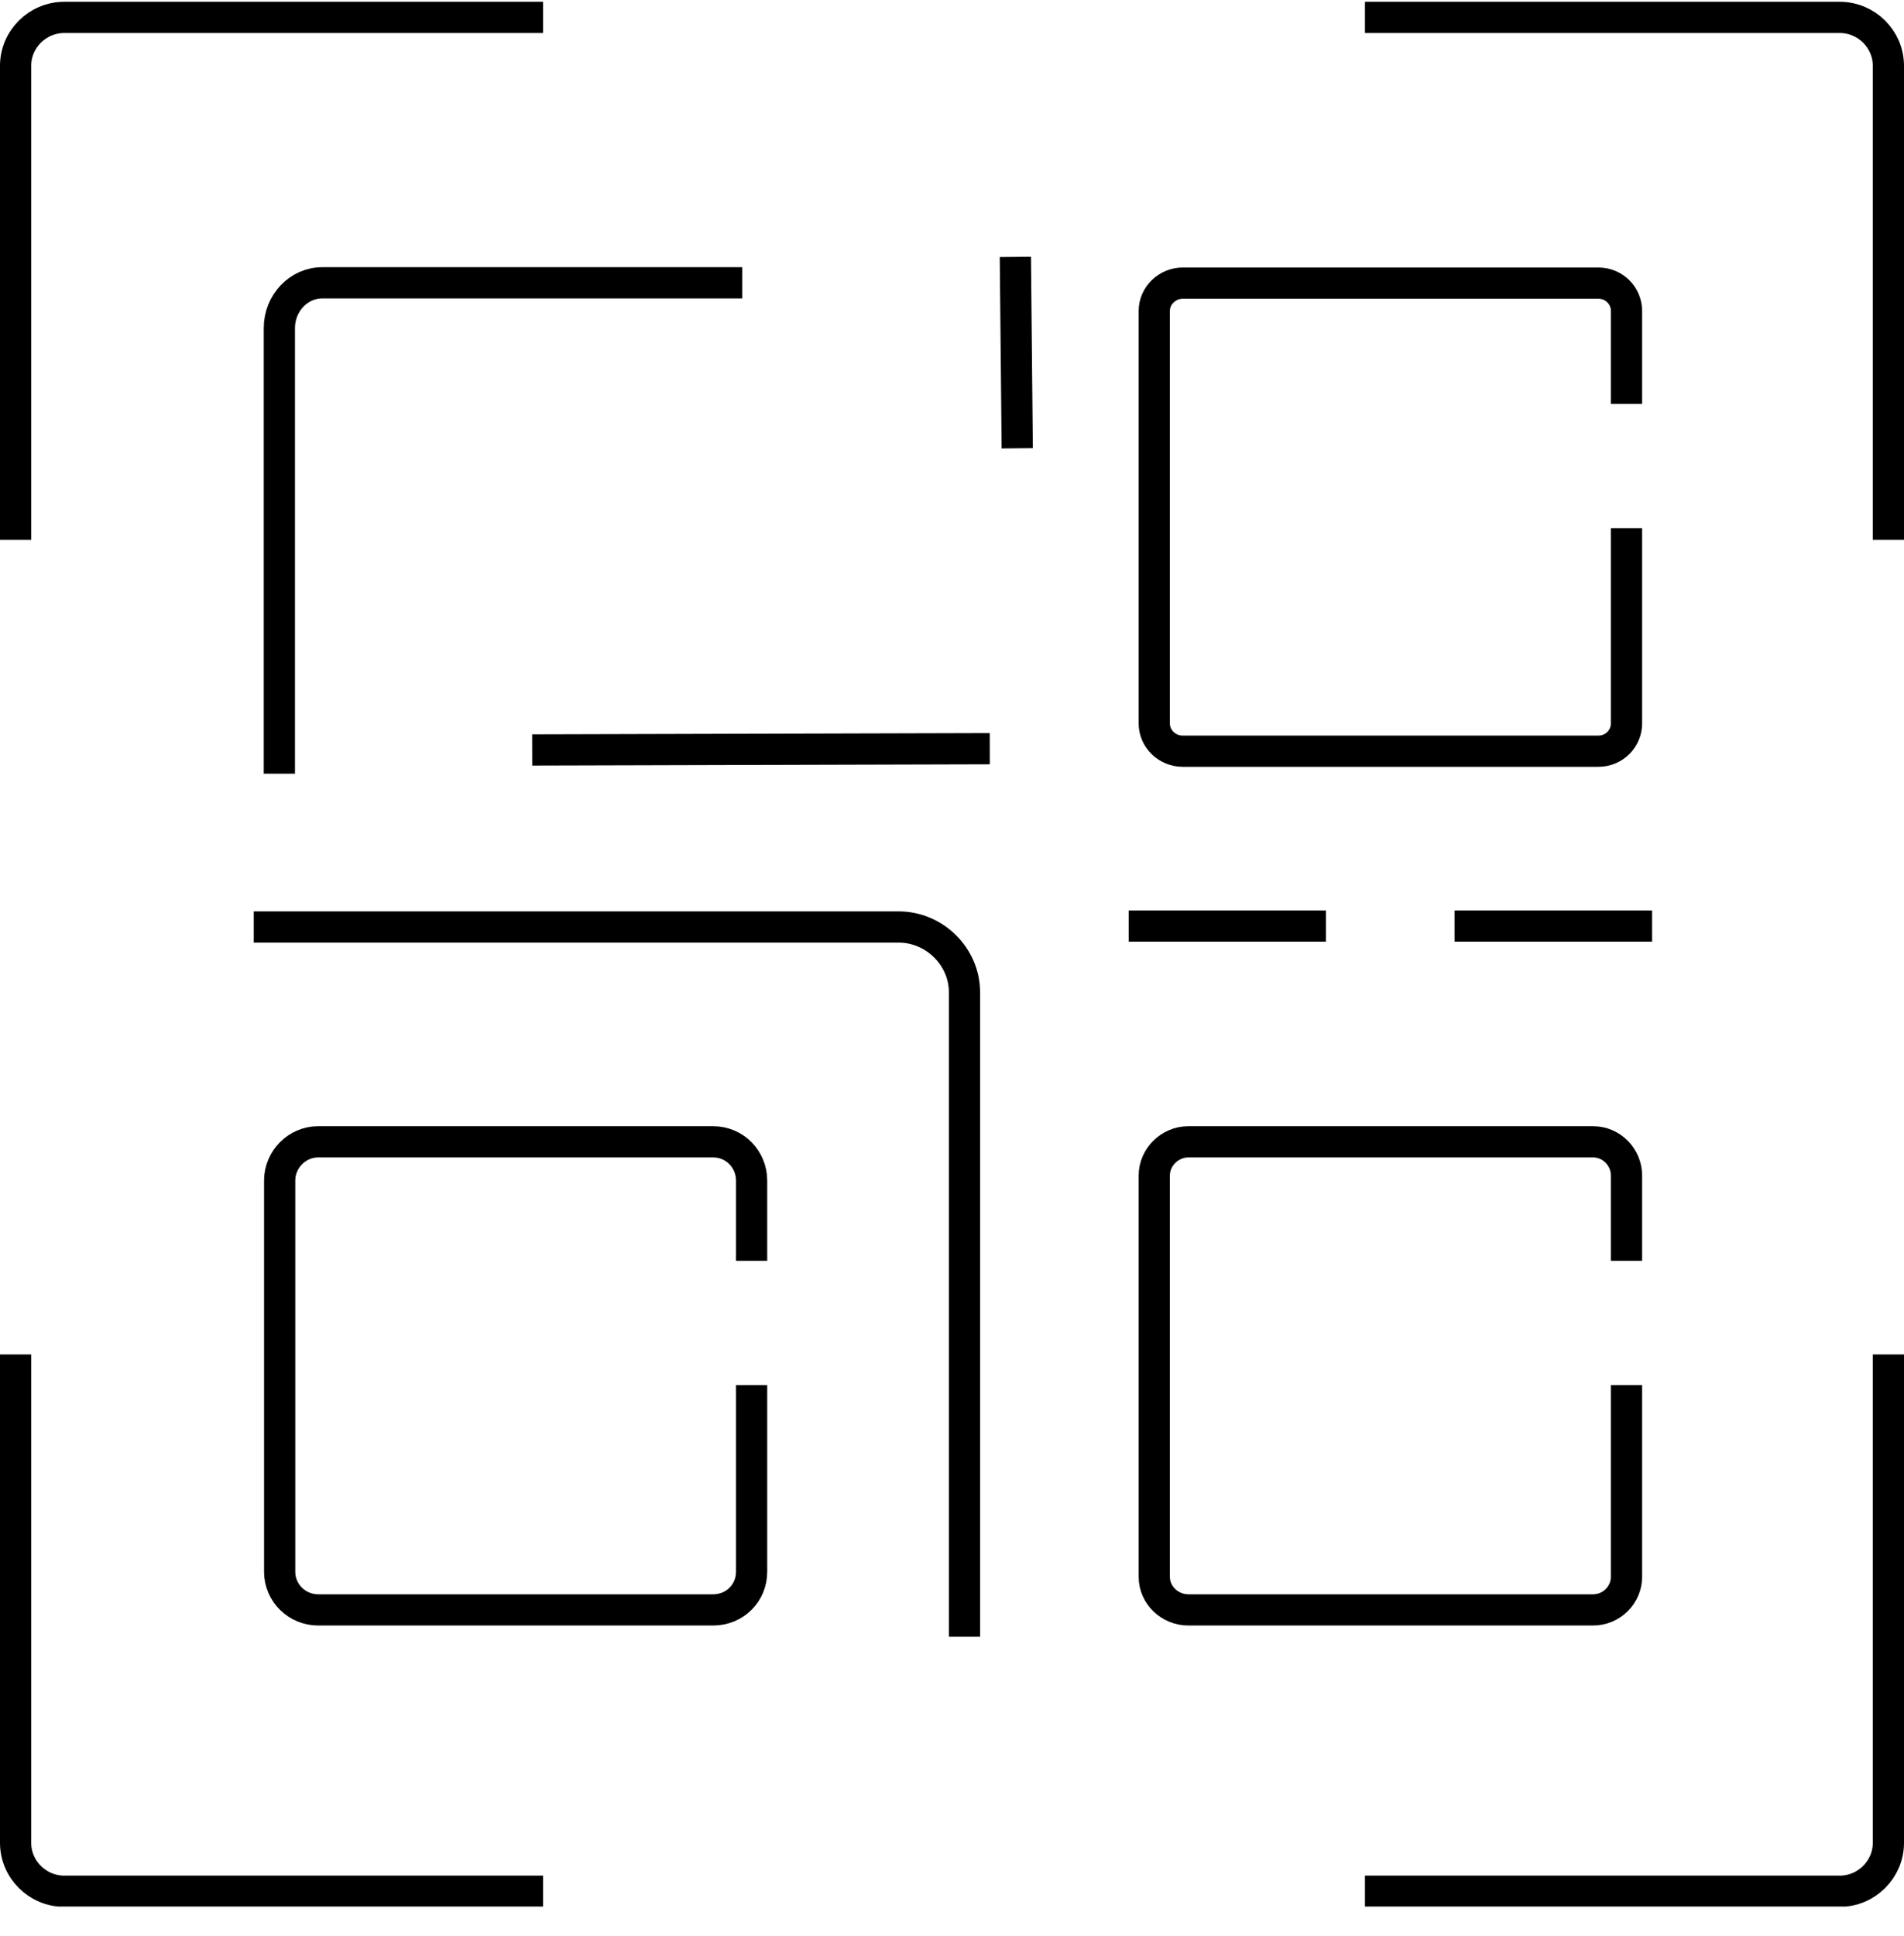 <?xml version="1.0" encoding="utf-8"?>
<svg xmlns="http://www.w3.org/2000/svg" width="61" height="62" viewBox="0 0 61 62" fill="none">
<g clip-path="url(#clip0_17_498)">
<path d="M60.5 43.377V59.017C60.5 59.867 59.8 60.567 58.94 60.567H43.73" stroke="black" stroke-miterlimit="10"/>
<path d="M0.5 43.377V59.017C0.5 59.867 1.2 60.567 2.06 60.567H17.4" stroke="black" stroke-miterlimit="10"/>
<path d="M43.73 0.557H58.94C59.8 0.557 60.5 1.257 60.5 2.107V17.287" stroke="black" stroke-miterlimit="10"/>
<path d="M0.5 17.287V2.107C0.5 1.257 1.2 0.557 2.06 0.557H17.4" stroke="black" stroke-miterlimit="10"/>
<path d="M8.95 24.777V10.507C8.95 9.707 9.57 9.057 10.32 9.057H23.78" stroke="black" stroke-miterlimit="10"/>
<path d="M30.9 52.417V31.777C30.9 30.637 29.94 29.687 28.79 29.687H8.13" stroke="black" stroke-miterlimit="10"/>
<path d="M24.08 44.357V50.337C24.08 51.017 23.54 51.557 22.85 51.557H10.19C9.52 51.557 8.96 51.017 8.96 50.337V37.807C8.96 37.127 9.52 36.567 10.19 36.567H22.85C23.54 36.567 24.08 37.127 24.08 37.807V40.377" stroke="black" stroke-miterlimit="10"/>
<path d="M52.11 40.377V37.647C52.11 37.057 51.63 36.567 51.04 36.567H38.07C37.48 36.567 36.98 37.057 36.98 37.647V50.497C36.98 51.087 37.48 51.557 38.07 51.557H51.04C51.63 51.557 52.11 51.077 52.11 50.497V44.357" stroke="black" stroke-miterlimit="10"/>
<path d="M52.11 16.917V23.167C52.11 23.657 51.71 24.057 51.21 24.057H37.89C37.39 24.057 36.98 23.657 36.98 23.167V9.957C36.98 9.467 37.4 9.067 37.89 9.067H51.21C51.71 9.067 52.11 9.467 52.11 9.957V12.937" stroke="black" stroke-miterlimit="10"/>
<path d="M17.05 24.017C21.94 24.007 26.83 23.987 31.71 23.977" stroke="black" stroke-miterlimit="10"/>
<path d="M36.16 29.657H42.48" stroke="black" stroke-miterlimit="10"/>
<path d="M46.6 29.657H52.93" stroke="black" stroke-miterlimit="10"/>
<path d="M32.53 8.227L32.59 14.357" stroke="black" stroke-miterlimit="10"/>
</g>
<defs>
<clipPath id="clip0_17_498">
<rect width="61" height="61" fill="white" transform="translate(0 0.057)"/>
</clipPath>
</defs>
</svg>
